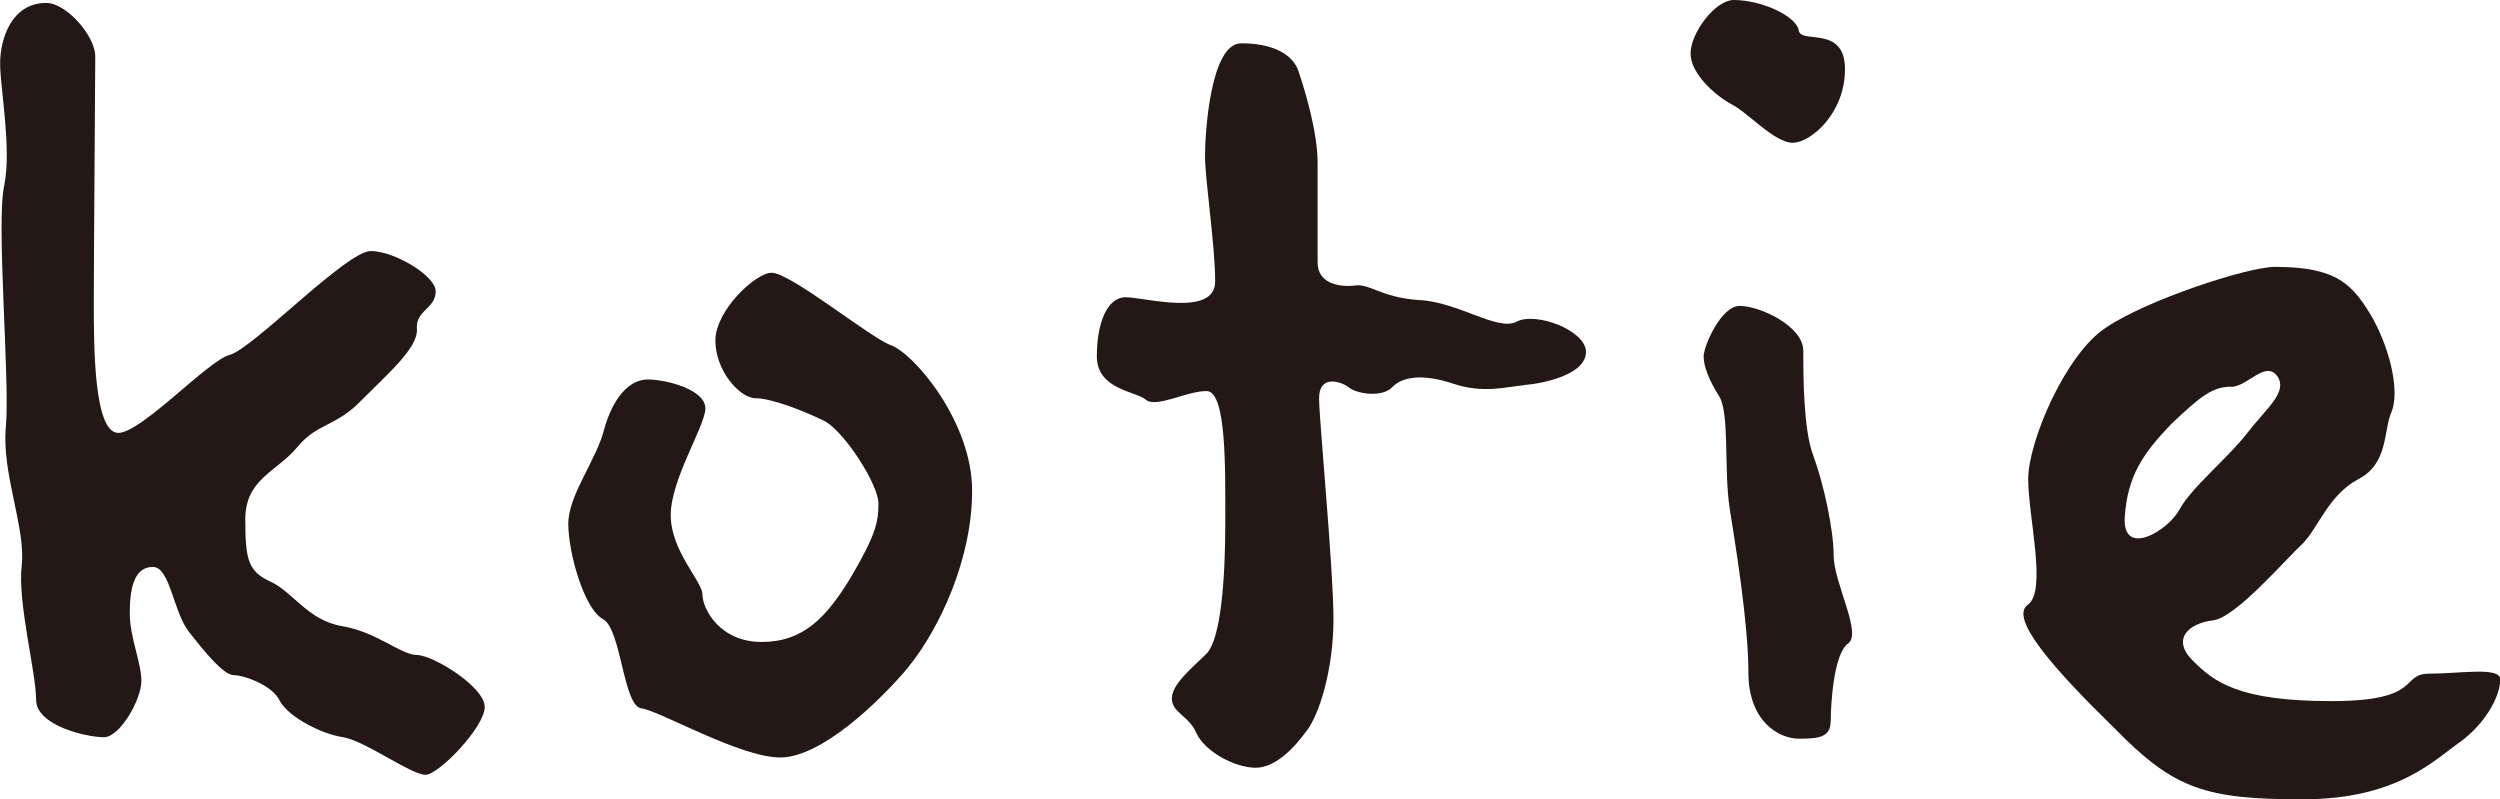<?xml version="1.0" encoding="UTF-8"?>
<svg id="_レイヤー_1" data-name="レイヤー 1" xmlns="http://www.w3.org/2000/svg" viewBox="0 0 187.63 59.99">
  <defs>
    <style>
      .cls-1 {
        fill: #231815;
      }
    </style>
  </defs>
  <path class="cls-1" d="M31.94,58.15c-1.08,0-4.44-2.49-6.17-2.82-1.62-.22-4.11-1.52-4.76-2.71-.54-1.19-2.71-1.95-3.47-1.95s-2.17-1.73-3.36-3.25c-1.19-1.52-1.41-4.87-2.71-4.87-1.41,0-1.73,1.62-1.73,3.47s.87,3.68.87,5.09-1.62,4.22-2.81,4.22c-1.3,0-5.09-.87-5.09-2.81,0-2.06-1.41-7.36-1.08-10.07.32-2.82-1.52-6.93-1.19-10.4.32-3.57-.76-15.48-.11-18.19.54-2.82-.32-7.25-.32-9.1S.87.22,3.47.22c1.52,0,3.68,2.49,3.68,4.01s-.11,15.05-.11,18.41,0,9.85,1.84,9.85c1.73,0,6.71-5.41,8.34-5.85,1.73-.43,8.77-7.8,10.61-7.8,1.73,0,4.87,1.84,4.87,3.03,0,1.3-1.52,1.41-1.41,2.81.11,1.41-2.17,3.36-4.11,5.31-1.95,2.06-3.36,1.73-4.87,3.57-1.52,1.84-3.9,2.38-3.9,5.41s.22,3.9,1.84,4.66c1.73.76,2.82,2.92,5.41,3.36,2.6.43,4.44,2.17,5.63,2.17s5.09,2.38,5.09,3.9-3.47,5.09-4.44,5.09Z"/>
  <path class="cls-1" d="M68.21,50.03c-2.27,2.71-6.61,6.82-9.64,6.82s-8.99-3.47-10.4-3.68c-1.41-.11-1.52-5.96-2.92-6.71-1.41-.76-2.6-4.98-2.6-7.15s2.17-4.87,2.71-7.15c.65-2.27,1.84-3.68,3.25-3.68s4.33.76,4.33,2.17c0,1.3-2.6,5.31-2.6,8.01s2.38,4.98,2.38,5.95c0,1.08,1.3,3.57,4.44,3.57s4.87-1.84,6.71-4.87c1.84-3.14,2.06-4.11,2.06-5.52s-2.49-5.31-4.01-6.17c-1.52-.76-4.01-1.73-5.2-1.73s-3.03-2.06-3.03-4.33,3.03-5.09,4.22-5.09c1.41,0,7.26,4.76,8.88,5.41,1.73.54,6.17,5.74,6.17,10.94s-2.49,10.4-4.76,13.21Z"/>
  <path class="cls-1" d="M114.39,28.91c-1.3.11-3.03.65-5.31-.11-2.27-.76-3.79-.54-4.55.22-.76.87-2.82.54-3.36,0-.65-.43-2.17-.87-2.17.87,0,1.62,1.08,12.78,1.08,16.57s-1.08,7.25-2.06,8.45c-.87,1.19-2.27,2.71-3.79,2.71s-3.79-1.19-4.44-2.6c-.54-1.3-1.84-1.52-1.84-2.6s1.51-2.27,2.6-3.36c1.08-1.08,1.41-5.63,1.41-9.75s.11-9.96-1.41-9.96-3.79,1.3-4.55.65c-.76-.65-3.68-.76-3.68-3.25s.76-4.44,2.17-4.44,6.71,1.52,6.71-1.19-.76-7.58-.76-9.42.43-8.45,2.71-8.45,3.9.76,4.33,2.17c.43,1.3,1.41,4.44,1.41,6.82v7.47c0,1.52,1.52,1.84,2.71,1.73,1.19-.22,1.95.87,4.87,1.08,2.92.11,5.95,2.38,7.36,1.62,1.41-.76,5.2.65,5.2,2.27,0,1.73-3.25,2.38-4.66,2.49Z"/>
  <path class="cls-1" d="M134.57,10.72c-1.41,0-3.36-2.27-4.66-2.92-1.19-.65-3.03-2.27-3.03-3.79s1.84-4.01,3.25-4.01c2.06,0,4.66,1.19,4.87,2.27.11,1.08,3.47-.43,3.47,2.92s-2.6,5.52-3.9,5.52ZM137.39,54.14c0,1.19-.87,1.3-2.38,1.3s-3.79-1.3-3.79-4.98-.98-9.64-1.41-12.34c-.43-2.82,0-7.04-.76-8.34-.76-1.19-1.19-2.27-1.19-3.03s1.3-3.79,2.71-3.79c1.52,0,4.77,1.52,4.77,3.36s0,5.96.76,7.9c.76,2.06,1.52,5.52,1.52,7.47,0,2.06,2.16,5.85,1.08,6.61-1.08.76-1.3,4.55-1.3,5.85Z"/>
  <path class="cls-1" d="M184.82,55.55c-2.06,1.41-4.77,4.44-12.02,4.44s-9.64-.76-14.08-5.31c-4.55-4.44-8.01-8.34-6.5-9.31,1.41-1.08,0-6.61,0-9.42s2.82-9.42,5.85-11.37c3.03-2.06,10.61-4.55,12.67-4.55,4.66,0,5.85,1.3,7.36,3.9,1.41,2.6,1.95,5.52,1.41,6.93-.65,1.41-.22,3.9-2.49,5.09-2.27,1.19-3.03,3.68-4.22,4.87-1.3,1.19-4.98,5.52-6.71,5.74-1.84.22-3.14,1.41-1.51,3.03,1.62,1.62,3.47,3.03,10.4,3.03s5.09-2.06,7.36-2.06,5.31-.54,5.31.43c0,1.08-.87,3.03-2.82,4.55ZM167.49,29.02c-1.41,0-2.27.65-4.55,2.82-2.17,2.27-3.25,3.9-3.47,6.93-.22,3.14,3.25,1.08,4.11-.54.87-1.62,3.68-3.9,5.09-5.74,1.41-1.84,3.03-3.03,2.27-4.22-.87-1.3-2.27.76-3.47.76Z"/>
</svg>